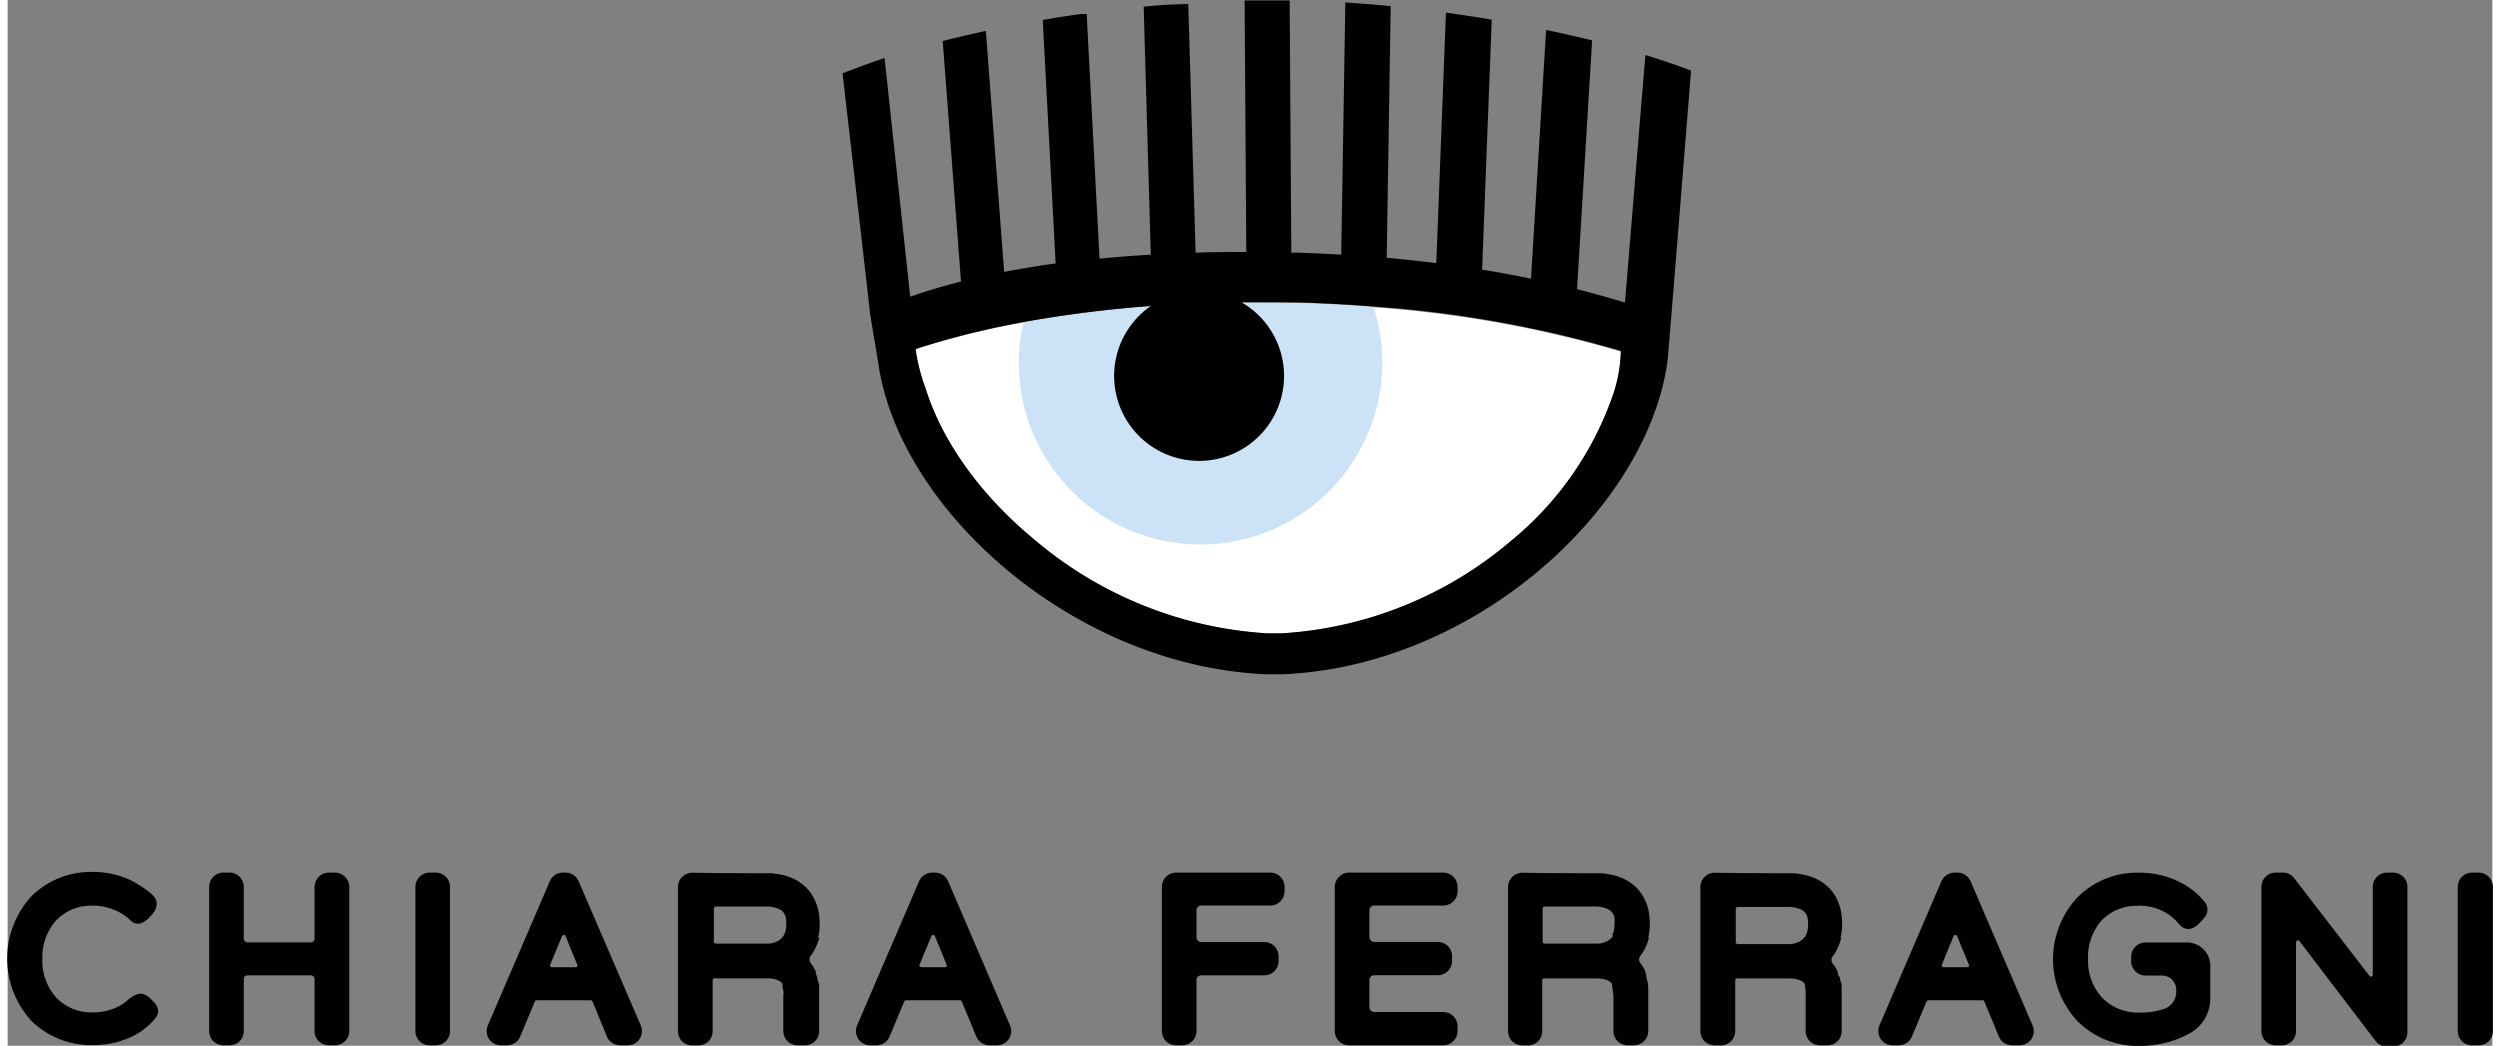 <svg aria-labelledby="cfcTitle" height="64" id="logoBig" role="img" viewBox="0 0 224.01 94.28" width="153" xmlns="http://www.w3.org/2000/svg"><rect x="0" y="0" width="224.01" height="94.28" fill="#808080" stroke="none"/><title id="cfcTitle">Chiara Ferragni Collection Logo</title><defs><style>.cls-1{fill:#fff;}.cls-2{fill:#f2f2f2;}.cls-3{fill:#cce3f7;}.cls-4{fill:#010101;}</style></defs><g id="eye"><path class="cls-1" d="M401.43,300.66a35.71,35.71,0,0,0,21.09,8.49l.44,0h.35l.44,0a35.17,35.17,0,0,0,20.7-8.31,29.5,29.5,0,0,0,9.25-13.28,13.2,13.2,0,0,0,.7-3.82,104.32,104.32,0,0,0-22.32-4c-2.25-.18-4.56-.3-6.91-.37a120.08,120.08,0,0,0-24.65,1.74,73.21,73.21,0,0,0-9.76,2.43,16.92,16.92,0,0,0,.91,3.57c1.48,4.74,4.92,9.56,9.76,13.58" transform="translate(-308.94 -252.04)"></path><path class="cls-3" d="M416.48,301.13a16.39,16.39,0,0,0,15.6-21.42c-2.25-.18-4.56-.3-6.91-.37a120.08,120.08,0,0,0-24.65,1.74,16.37,16.37,0,0,0,16,20.05" transform="translate(-308.94 -252.04)"></path><path class="cls-4" d="M456.59,257l-1.84,22.32c-1.38-.42-2.82-.83-4.32-1.21l1.36-22.43c-1.34-.33-2.72-.64-4.15-.94l-1.36,22.42q-2.14-.44-4.41-.81l.87-22.54c-1.36-.23-2.74-.44-4.13-.63l-.87,22.58c-1.46-.18-3-.34-4.47-.48l.36-22.69c-1.36-.13-2.73-.24-4.09-.33L429.17,275c-1.32-.08-2.65-.14-4-.18h-.5l-.15-22.74c-1.34,0-2.7,0-4.06,0l.15,22.68c-1.55,0-3.08,0-4.57.06l-.66-22.42-2.11.07-1.91.17L412,275c-1.57.09-3.12.21-4.62.36l-1.16-22.06-.51,0q-1.75.24-3.45.54l1.16,21.95c-1.6.22-3.15.48-4.64.76l-1.65-21.72c-1.35.29-2.65.59-3.89.91l1.65,21.68c-1.62.41-3.15.87-4.58,1.37L388,257.27c-1.39.46-3.79,1.38-3.79,1.38s2.5,21.6,2.47,21.61l.74,4.44h0c1.86,13.32,17.69,27.41,35,28.13l0,0,.73,0,.72,0,0,0c17.08-.71,32.43-14.49,34.63-27.66l.08-.54c.07-.38,2.13-26.23,2.13-26.23C459.47,257.93,458.08,257.46,456.59,257Zm-2.89,30.55a29.45,29.45,0,0,1-9.26,13.28,35.11,35.11,0,0,1-20.69,8.31l-.44,0H423l-.44,0a35.71,35.71,0,0,1-21.09-8.49c-4.84-4-8.28-8.84-9.76-13.58a16.92,16.92,0,0,1-.91-3.57,73.43,73.43,0,0,1,9.75-2.43A107.4,107.4,0,0,1,412,279.63a7.66,7.66,0,1,0,8.19-.33c1.63,0,3.28,0,4.95,0,2.35.07,4.66.19,6.91.37a104.94,104.94,0,0,1,22.32,4A13.2,13.2,0,0,1,453.7,287.56Z" transform="translate(-308.94 -252.04)"></path></g><g id="logotype"><path class="cls-4" d="M321.56,341.88a.93.93,0,0,0-1-.18,2.89,2.89,0,0,0-.93.63,4.15,4.15,0,0,1-1.08.62,5.17,5.17,0,0,1-1.95.36,4.36,4.36,0,0,1-3.28-1.33,5,5,0,0,1-1.25-3.5,5,5,0,0,1,1.25-3.47,4.39,4.39,0,0,1,3.28-1.32,5.12,5.12,0,0,1,2.05.42A4.71,4.71,0,0,1,320,335a.94.94,0,0,0,1,.27,2.48,2.48,0,0,0,.92-.75,1.48,1.48,0,0,0,.46-1c0-.64-.67-1.05-1.13-1.39a8.38,8.38,0,0,0-1.26-.75,7.85,7.85,0,0,0-3.4-.73,7.61,7.61,0,0,0-5.52,2.21,8.31,8.31,0,0,0,0,11.2,7.65,7.65,0,0,0,5.52,2.2,8.15,8.15,0,0,0,3.15-.59,6.31,6.31,0,0,0,2.48-1.78,1.21,1.21,0,0,0,.29-.63,1.29,1.29,0,0,0-.44-.93,4.54,4.54,0,0,0-.55-.51" transform="translate(-308.94 -252.04)"></path><path class="cls-4" d="M336.61,336.66a.34.34,0,0,1-.34.34h-5.7a.34.34,0,0,1-.34-.34V332a1.29,1.29,0,0,0-1.29-1.29h-.54a1.29,1.29,0,0,0-1.29,1.29v13a1.28,1.28,0,0,0,1.29,1.28h.54a1.28,1.28,0,0,0,1.29-1.28v-4.69a.34.34,0,0,1,.34-.34h5.7a.34.34,0,0,1,.34.34V345a1.29,1.29,0,0,0,1.3,1.28h.53a1.29,1.29,0,0,0,1.3-1.28V332a1.3,1.3,0,0,0-1.3-1.29h-.53a1.3,1.3,0,0,0-1.3,1.29Z" transform="translate(-308.94 -252.04)"></path><path class="cls-4" d="M428.59,345a1.29,1.29,0,0,0,1.3,1.28h8.47a1.29,1.29,0,0,0,1.3-1.28v-.44a1.29,1.29,0,0,0-1.3-1.28h-6.22a.44.44,0,0,1-.43-.43v-2.46a.43.43,0,0,1,.43-.43h5.73a1.28,1.28,0,0,0,1.29-1.28v-.44a1.28,1.28,0,0,0-1.29-1.28h-5.73a.44.44,0,0,1-.43-.43v-2.42a.43.43,0,0,1,.43-.43h6.22a1.29,1.29,0,0,0,1.3-1.28V332a1.3,1.3,0,0,0-1.3-1.29h-8.47a1.3,1.3,0,0,0-1.3,1.29v13Z" transform="translate(-308.94 -252.04)"></path><path class="cls-4" d="M485.91,331.49a1.31,1.31,0,0,0-1.19-.78h-.25a1.29,1.29,0,0,0-1.19.78l-5.59,13a1.29,1.29,0,0,0,.12,1.22,1.27,1.27,0,0,0,1.07.57h.54a1.29,1.29,0,0,0,1.2-.79l1.32-3.16a.18.18,0,0,1,.16-.11H487a.16.16,0,0,1,.15.11l1.31,3.16a1.29,1.29,0,0,0,1.19.79h.66a1.28,1.28,0,0,0,1.19-1.79Zm-2.43,7.75a.2.2,0,0,1-.15-.07.17.17,0,0,1,0-.17l.55-1.36.5-1.2a.17.17,0,0,1,.32,0l.49,1.2.56,1.36a.17.17,0,0,1,0,.17.17.17,0,0,1-.14.07h-2.1Z" transform="translate(-308.94 -252.04)"></path><path class="cls-4" d="M413,345a1.28,1.28,0,0,0,1.29,1.28h.54a1.28,1.28,0,0,0,1.29-1.28v-4.6a.43.43,0,0,1,.43-.43h5.68a1.28,1.28,0,0,0,1.29-1.28v-.44a1.28,1.28,0,0,0-1.29-1.28h-5.68a.43.43,0,0,1-.43-.43v-2.43a.43.43,0,0,1,.43-.43h6.22a1.29,1.29,0,0,0,1.29-1.29V332a1.29,1.29,0,0,0-1.29-1.29h-8.48A1.29,1.29,0,0,0,413,332v13Z" transform="translate(-308.94 -252.04)"></path><path class="cls-4" d="M501,333.69a4.86,4.86,0,0,1,2.1.42,4.72,4.72,0,0,1,1.66,1.31,1.16,1.16,0,0,0,.76.38,1.33,1.33,0,0,0,.79-.32,5.27,5.27,0,0,0,.7-.74,1.1,1.1,0,0,0,0-1.4h0a7.12,7.12,0,0,0-1.82-1.55,8.1,8.1,0,0,0-4.2-1.07,7.53,7.53,0,0,0-5.45,2.23,8.16,8.16,0,0,0,0,11.14,7.61,7.61,0,0,0,5.49,2.24,9.28,9.28,0,0,0,4.71-1.17l.1-.06a3.6,3.6,0,0,0,1.68-3v-3a2.1,2.1,0,0,0-2.1-2.09h-3.74a1.29,1.29,0,0,0-1.29,1.29v.4a1.29,1.29,0,0,0,1.29,1.29h1.48a1.28,1.28,0,0,1,1.29,1.28v.19a1.63,1.63,0,0,1-1.12,1.55h0a7,7,0,0,1-2.2.32,4.51,4.51,0,0,1-3.35-1.33,4.9,4.9,0,0,1-1.28-3.48,5,5,0,0,1,1.22-3.5,4.31,4.31,0,0,1,3.26-1.31" transform="translate(-308.94 -252.04)"></path><path class="cls-4" d="M522.17,339.91a.17.17,0,0,1-.31.1l-6.77-8.79a1.28,1.28,0,0,0-1-.51h-.67a1.29,1.29,0,0,0-1.29,1.29v13a1.28,1.28,0,0,0,1.29,1.28h.54a1.28,1.28,0,0,0,1.29-1.28V337a.18.18,0,0,1,.12-.17.17.17,0,0,1,.19.06l6.86,9a1.29,1.29,0,0,0,1,.5H524a1.28,1.28,0,0,0,1.29-1.28V332a1.29,1.29,0,0,0-1.29-1.29h-.54a1.29,1.29,0,0,0-1.29,1.29v7.91Z" transform="translate(-308.94 -252.04)"></path><path class="cls-4" d="M531.12,330.71a1.29,1.29,0,0,0-1.29,1.29v13a1.28,1.28,0,0,0,1.29,1.28h.54A1.28,1.28,0,0,0,533,345V332a1.29,1.29,0,0,0-1.29-1.29h-.54Z" transform="translate(-308.94 -252.04)"></path><path class="cls-4" d="M393.73,331.49a1.29,1.29,0,0,0-1.18-.78h-.25a1.29,1.29,0,0,0-1.19.78l-5.59,13a1.32,1.32,0,0,0,.11,1.22,1.3,1.3,0,0,0,1.08.57h.54a1.29,1.29,0,0,0,1.2-.79l1.32-3.16a.18.18,0,0,1,.16-.11h4.88a.17.17,0,0,1,.15.11l1.31,3.16a1.29,1.29,0,0,0,1.19.79h.66a1.28,1.28,0,0,0,1.19-1.79Zm-2.43,7.75a.19.19,0,0,1-.14-.07.2.2,0,0,1,0-.17l.56-1.36.5-1.2a.16.16,0,0,1,.16-.11.17.17,0,0,1,.16.11l.49,1.2.56,1.36a.17.17,0,0,1,0,.17.17.17,0,0,1-.14.07H391.3Z" transform="translate(-308.94 -252.04)"></path><path class="cls-4" d="M360.42,331.49a1.29,1.29,0,0,0-1.19-.78H359a1.29,1.29,0,0,0-1.18.78l-5.59,13a1.28,1.28,0,0,0,1.19,1.79h.54a1.29,1.29,0,0,0,1.19-.79l1.32-3.16a.19.19,0,0,1,.16-.11h4.88a.18.18,0,0,1,.16.11l1.3,3.16a1.3,1.3,0,0,0,1.2.79h.66a1.28,1.28,0,0,0,1.19-1.79ZM358,339.24a.17.17,0,0,1-.14-.07.2.2,0,0,1,0-.17l.56-1.36.5-1.2a.16.16,0,0,1,.16-.11.17.17,0,0,1,.16.11l.49,1.2.56,1.36a.2.2,0,0,1,0,.17.17.17,0,0,1-.14.07H358Z" transform="translate(-308.94 -252.04)"></path><path class="cls-4" d="M347,330.71a1.3,1.3,0,0,0-1.3,1.29v13a1.29,1.29,0,0,0,1.3,1.28h.53a1.28,1.28,0,0,0,1.29-1.28V332a1.29,1.29,0,0,0-1.29-1.29H347Z" transform="translate(-308.94 -252.04)"></path><path class="cls-4" d="M382,336.6a4.79,4.79,0,0,0,.15-1.19,6.81,6.81,0,0,0-.11-1.24,4.28,4.28,0,0,0-.34-1h0a4.87,4.87,0,0,0-.53-.85,4,4,0,0,0-.71-.66h0a4,4,0,0,0-.81-.46,4.69,4.69,0,0,0-.92-.29h0a7,7,0,0,0-.92-.14c-.24,0-4.84,0-7.14-.05a1.32,1.32,0,0,0-.92.38,1.3,1.3,0,0,0-.38.91v13a1.28,1.28,0,0,0,1.29,1.28h.55A1.28,1.28,0,0,0,372.5,345v-4.59a.18.18,0,0,1,.18-.17h4.15c.26,0,.49,0,.7,0a3.57,3.57,0,0,1,.54.07h0a1.69,1.69,0,0,1,.36.13.84.84,0,0,1,.23.14.66.66,0,0,1,.14.17l0,.12c0,.17,0,.32.07.48s0,.26,0,.39a.61.61,0,0,1,0,.14V345a1.31,1.31,0,0,0,.38.91,1.29,1.29,0,0,0,.91.37h.55A1.28,1.28,0,0,0,382.1,345v-3.71a.37.37,0,0,0,0-.11.15.15,0,0,0,0-.07s0-.08,0-.11,0-.28-.07-.42-.07-.31-.11-.46l-.06-.16-.06-.17,0-.07s0-.05,0-.07-.07-.15-.11-.22-.07-.15-.11-.22h0a2.62,2.62,0,0,0-.24-.34.53.53,0,0,1,0-.66l.05-.07a4.08,4.08,0,0,0,.28-.44h0a5.12,5.12,0,0,0,.45-1.13m-3.21-.19h0a1.78,1.78,0,0,1-.28.32,1.54,1.54,0,0,1-.31.21h0a3.57,3.57,0,0,1-.38.14,1.68,1.68,0,0,1-.37.06l-.44,0h-4.34a.18.18,0,0,1-.18-.17v-3a.18.18,0,0,1,.18-.17h4.24a4.41,4.41,0,0,1,.52,0,3.46,3.46,0,0,1,.48.07l.36.11.3.16h0a1.29,1.29,0,0,1,.17.16.93.93,0,0,1,.14.22.91.91,0,0,1,.09.28,2.3,2.3,0,0,1,.05.51,2.57,2.57,0,0,1-.08.71,1,1,0,0,1-.15.35" transform="translate(-308.94 -252.04)"></path><path class="cls-4" d="M456.84,336.6a4.79,4.79,0,0,0,.15-1.19,6,6,0,0,0-.11-1.24,3.86,3.86,0,0,0-.33-1h0a4.38,4.38,0,0,0-.54-.85,3.71,3.71,0,0,0-.71-.66h0a4.11,4.11,0,0,0-.82-.46,4.49,4.49,0,0,0-.92-.29h0a6.79,6.79,0,0,0-.92-.14c-.23,0-4.83,0-7.14-.05a1.3,1.3,0,0,0-.91.38,1.25,1.25,0,0,0-.38.91v13a1.28,1.28,0,0,0,1.29,1.28H446a1.28,1.28,0,0,0,1.29-1.28v-4.59a.18.18,0,0,1,.17-.17h4.15c.26,0,.5,0,.7,0a3.91,3.91,0,0,1,.55.07h0a2,2,0,0,1,.37.13.76.76,0,0,1,.22.14.66.66,0,0,1,.14.17.24.24,0,0,1,0,.12c0,.17.05.32.07.48s0,.26.05.39V345a1.31,1.31,0,0,0,.38.91,1.29,1.29,0,0,0,.92.37h.54a1.29,1.29,0,0,0,1.3-1.28v-3.71s0-.08,0-.11,0-.05,0-.07a.52.52,0,0,1,0-.11l-.06-.42a3.45,3.45,0,0,0-.12-.46,1,1,0,0,0,0-.16c0-.06-.05-.11-.07-.17a.64.64,0,0,1,0-.07l0-.07-.1-.22-.12-.22h0a2.62,2.62,0,0,0-.24-.34.53.53,0,0,1,0-.66l.05-.07a4.17,4.17,0,0,0,.29-.44h0a5.08,5.08,0,0,0,.44-1.13m-3.21-.19h0a2.29,2.29,0,0,1-.28.32,1.6,1.6,0,0,1-.32.21h0a2.46,2.46,0,0,1-.38.14,1.59,1.59,0,0,1-.37.06l-.44,0H447.5a.18.18,0,0,1-.17-.17v-3a.18.18,0,0,1,.17-.17h4.25a4.24,4.24,0,0,1,.51,0,3.46,3.46,0,0,1,.48.07l.36.11a2.11,2.11,0,0,1,.3.16h0a1.29,1.29,0,0,1,.17.16.69.69,0,0,1,.14.22.88.88,0,0,1,.1.28,3.29,3.29,0,0,1,0,.51,3.12,3.12,0,0,1-.07.71,1.16,1.16,0,0,1-.16.35" transform="translate(-308.94 -252.04)"></path><path class="cls-4" d="M474.18,336.6a4.79,4.79,0,0,0,.15-1.19,6.81,6.81,0,0,0-.11-1.24,4.79,4.79,0,0,0-.33-1h0a3.91,3.91,0,0,0-.53-.85,3.71,3.71,0,0,0-.71-.66h0a4.41,4.41,0,0,0-.82-.46,4.69,4.69,0,0,0-.92-.29h0a7,7,0,0,0-.92-.14c-.23,0-4.83,0-7.14-.05a1.34,1.34,0,0,0-.92.38,1.3,1.3,0,0,0-.38.91v13a1.29,1.29,0,0,0,1.3,1.28h.54a1.29,1.29,0,0,0,1.3-1.28v-4.59a.17.17,0,0,1,.17-.17H469c.26,0,.49,0,.7,0a3.57,3.57,0,0,1,.54.07h0a1.69,1.69,0,0,1,.36.13.84.84,0,0,1,.23.14.66.66,0,0,1,.14.17l0,.12c0,.17.05.32.07.48s0,.26,0,.39a.61.61,0,0,1,0,.14V345a1.31,1.31,0,0,0,.38.91,1.29,1.29,0,0,0,.91.37H473a1.28,1.28,0,0,0,1.29-1.28v-3.82a.2.2,0,0,1,0-.07.52.52,0,0,1,0-.11c0-.14,0-.28-.07-.42s-.07-.31-.11-.46L474,340l-.06-.17,0-.07a.19.19,0,0,0,0-.07c0-.07-.07-.15-.11-.22a2.26,2.26,0,0,0-.11-.22h0a2.62,2.62,0,0,0-.24-.34.54.54,0,0,1,0-.66l.05-.07a4.08,4.08,0,0,0,.28-.44h0a5.62,5.62,0,0,0,.44-1.13m-3.21-.19h0a1.82,1.82,0,0,1-.29.32,1.54,1.54,0,0,1-.31.21h0a2.92,2.92,0,0,1-.38.14,1.59,1.59,0,0,1-.37.06l-.44,0h-4.34a.17.17,0,0,1-.17-.17v-3a.17.17,0,0,1,.17-.17h4.24a4.41,4.41,0,0,1,.52,0,3.46,3.46,0,0,1,.48.07l.36.11a2.11,2.11,0,0,1,.3.16h0a1.29,1.29,0,0,1,.17.16.93.93,0,0,1,.14.22.91.91,0,0,1,.09.28,2.3,2.3,0,0,1,.05.51,2.57,2.57,0,0,1-.08.71,1,1,0,0,1-.15.35" transform="translate(-308.94 -252.04)"></path></g></svg>